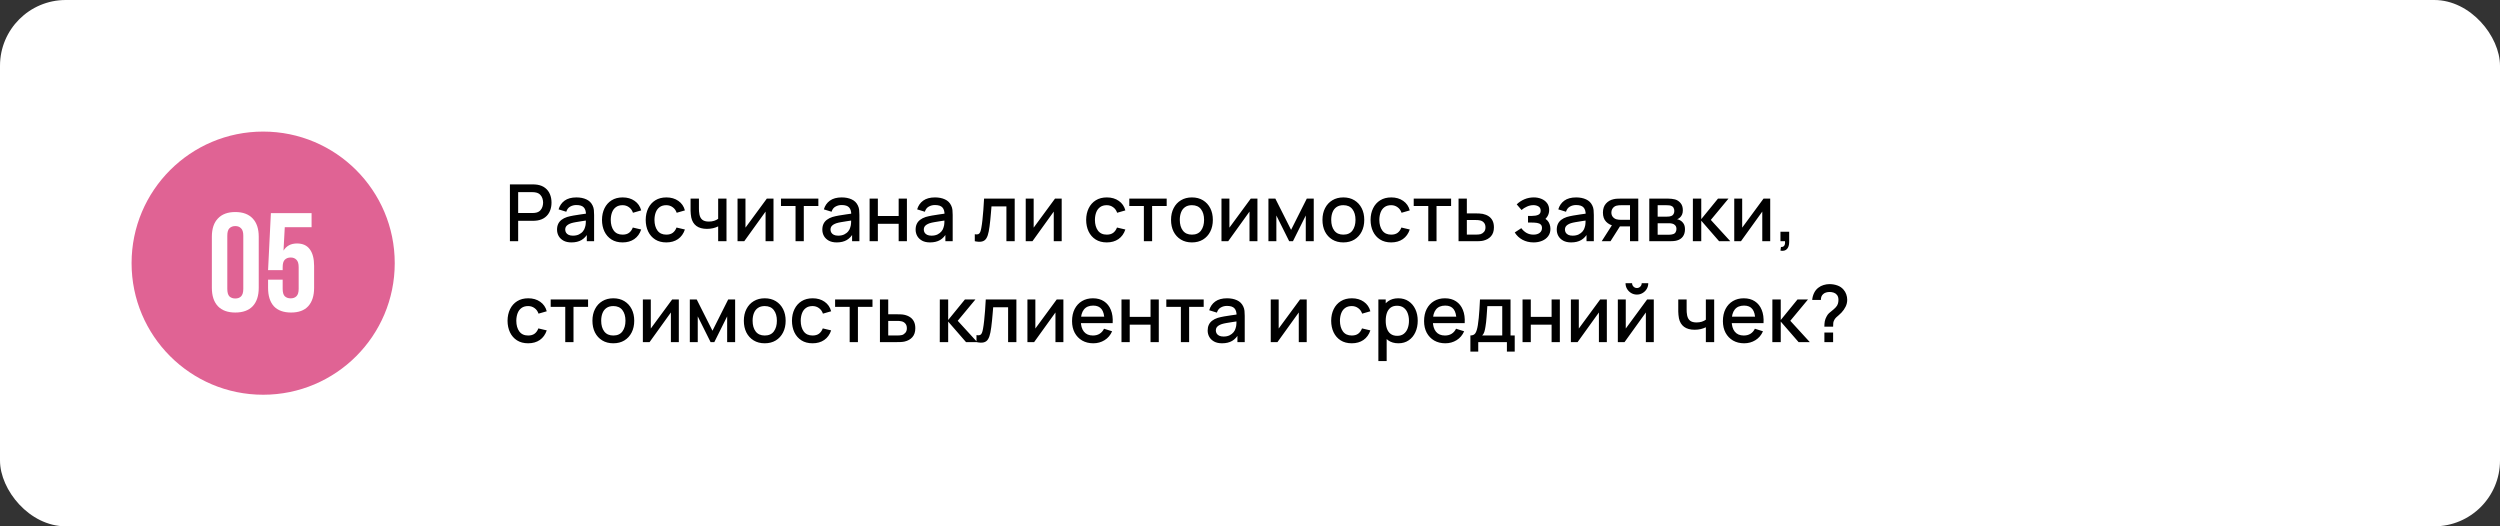 <?xml version="1.0" encoding="UTF-8"?> <svg xmlns="http://www.w3.org/2000/svg" width="570" height="120" viewBox="0 0 570 120" fill="none"><rect x="0" y="0" width="570" height="120" fill="#333333" stroke="none"/> <rect width="570" height="120" rx="15" fill="white"></rect> <circle cx="60" cy="60" r="30" fill="#E06394"></circle> <path d="M51.825 65.848C51.825 66.659 51.984 67.235 52.304 67.576C52.646 67.896 53.094 68.056 53.648 68.056C54.203 68.056 54.641 67.896 54.961 67.576C55.302 67.235 55.472 66.659 55.472 65.848V53.752C55.472 52.941 55.302 52.376 54.961 52.056C54.641 51.715 54.203 51.544 53.648 51.544C53.094 51.544 52.646 51.715 52.304 52.056C51.984 52.376 51.825 52.941 51.825 53.752V65.848ZM48.304 53.976C48.304 52.163 48.763 50.776 49.681 49.816C50.598 48.835 51.92 48.344 53.648 48.344C55.377 48.344 56.699 48.835 57.617 49.816C58.534 50.776 58.992 52.163 58.992 53.976V65.624C58.992 67.437 58.534 68.835 57.617 69.816C56.699 70.776 55.377 71.256 53.648 71.256C51.92 71.256 50.598 70.776 49.681 69.816C48.763 68.835 48.304 67.437 48.304 65.624V53.976ZM64.448 63.768V65.848C64.448 66.659 64.608 67.224 64.928 67.544C65.269 67.864 65.717 68.024 66.272 68.024C66.827 68.024 67.264 67.864 67.584 67.544C67.925 67.224 68.096 66.659 68.096 65.848V60.92C68.096 60.109 67.925 59.544 67.584 59.224C67.264 58.883 66.827 58.712 66.272 58.712C65.717 58.712 65.269 58.883 64.928 59.224C64.608 59.544 64.448 60.109 64.448 60.92V61.592H61.12L61.76 48.6H71.04V51.8H64.928L64.64 57.144C65.301 56.056 66.325 55.512 67.712 55.512C69.013 55.512 69.984 55.949 70.624 56.824C71.285 57.699 71.616 58.968 71.616 60.632V65.624C71.616 67.437 71.168 68.835 70.272 69.816C69.397 70.776 68.096 71.256 66.368 71.256C64.64 71.256 63.328 70.776 62.432 69.816C61.557 68.835 61.12 67.437 61.12 65.624V63.768H64.448Z" fill="white"></path> <path d="M116.26 55V42.04H121.498C121.624 42.04 121.78 42.046 121.966 42.058C122.152 42.064 122.329 42.082 122.497 42.112C123.217 42.226 123.817 42.472 124.297 42.85C124.783 43.228 125.146 43.705 125.386 44.281C125.626 44.857 125.746 45.493 125.746 46.189C125.746 46.891 125.626 47.53 125.386 48.106C125.146 48.682 124.783 49.159 124.297 49.537C123.817 49.915 123.217 50.161 122.497 50.275C122.329 50.299 122.149 50.317 121.957 50.329C121.771 50.341 121.618 50.347 121.498 50.347H118.141V55H116.26ZM118.141 48.565H121.426C121.546 48.565 121.678 48.559 121.822 48.547C121.972 48.535 122.113 48.514 122.245 48.484C122.629 48.394 122.938 48.229 123.172 47.989C123.406 47.743 123.574 47.461 123.676 47.143C123.778 46.825 123.829 46.507 123.829 46.189C123.829 45.871 123.778 45.556 123.676 45.244C123.574 44.926 123.406 44.647 123.172 44.407C122.938 44.161 122.629 43.993 122.245 43.903C122.113 43.867 121.972 43.843 121.822 43.831C121.678 43.819 121.546 43.813 121.426 43.813H118.141V48.565ZM130.29 55.27C129.57 55.27 128.967 55.138 128.481 54.874C127.995 54.604 127.626 54.25 127.374 53.812C127.128 53.368 127.005 52.882 127.005 52.354C127.005 51.862 127.092 51.43 127.266 51.058C127.44 50.686 127.698 50.371 128.04 50.113C128.382 49.849 128.802 49.636 129.3 49.474C129.732 49.348 130.221 49.237 130.767 49.141C131.313 49.045 131.886 48.955 132.486 48.871C133.092 48.787 133.692 48.703 134.286 48.619L133.602 48.997C133.614 48.235 133.452 47.671 133.116 47.305C132.786 46.933 132.216 46.747 131.406 46.747C130.896 46.747 130.428 46.867 130.002 47.107C129.576 47.341 129.279 47.731 129.111 48.277L127.356 47.737C127.596 46.903 128.052 46.24 128.724 45.748C129.402 45.256 130.302 45.01 131.424 45.01C132.294 45.01 133.05 45.16 133.692 45.46C134.34 45.754 134.814 46.222 135.114 46.864C135.27 47.182 135.366 47.518 135.402 47.872C135.438 48.226 135.456 48.607 135.456 49.015V55H133.791V52.777L134.115 53.065C133.713 53.809 133.2 54.364 132.576 54.73C131.958 55.09 131.196 55.27 130.29 55.27ZM130.623 53.731C131.157 53.731 131.616 53.638 132 53.452C132.384 53.26 132.693 53.017 132.927 52.723C133.161 52.429 133.314 52.123 133.386 51.805C133.488 51.517 133.545 51.193 133.557 50.833C133.575 50.473 133.584 50.185 133.584 49.969L134.196 50.194C133.602 50.284 133.062 50.365 132.576 50.437C132.09 50.509 131.649 50.581 131.253 50.653C130.863 50.719 130.515 50.8 130.209 50.896C129.951 50.986 129.72 51.094 129.516 51.22C129.318 51.346 129.159 51.499 129.039 51.679C128.925 51.859 128.868 52.078 128.868 52.336C128.868 52.588 128.931 52.822 129.057 53.038C129.183 53.248 129.375 53.416 129.633 53.542C129.891 53.668 130.221 53.731 130.623 53.731ZM141.951 55.27C140.955 55.27 140.109 55.048 139.413 54.604C138.717 54.16 138.183 53.551 137.811 52.777C137.445 52.003 137.259 51.124 137.253 50.14C137.259 49.138 137.451 48.253 137.829 47.485C138.207 46.711 138.747 46.105 139.449 45.667C140.151 45.229 140.994 45.01 141.978 45.01C143.04 45.01 143.946 45.274 144.696 45.802C145.452 46.33 145.95 47.053 146.19 47.971L144.318 48.511C144.132 47.965 143.826 47.542 143.4 47.242C142.98 46.936 142.497 46.783 141.951 46.783C141.333 46.783 140.826 46.93 140.43 47.224C140.034 47.512 139.74 47.908 139.548 48.412C139.356 48.916 139.257 49.492 139.251 50.14C139.257 51.142 139.485 51.952 139.935 52.57C140.391 53.188 141.063 53.497 141.951 53.497C142.557 53.497 143.046 53.359 143.418 53.083C143.796 52.801 144.084 52.399 144.282 51.877L146.19 52.327C145.872 53.275 145.347 54.004 144.615 54.514C143.883 55.018 142.995 55.27 141.951 55.27ZM151.918 55.27C150.922 55.27 150.076 55.048 149.38 54.604C148.684 54.16 148.15 53.551 147.778 52.777C147.412 52.003 147.226 51.124 147.22 50.14C147.226 49.138 147.418 48.253 147.796 47.485C148.174 46.711 148.714 46.105 149.416 45.667C150.118 45.229 150.961 45.01 151.945 45.01C153.007 45.01 153.913 45.274 154.663 45.802C155.419 46.33 155.917 47.053 156.157 47.971L154.285 48.511C154.099 47.965 153.793 47.542 153.367 47.242C152.947 46.936 152.464 46.783 151.918 46.783C151.3 46.783 150.793 46.93 150.397 47.224C150.001 47.512 149.707 47.908 149.515 48.412C149.323 48.916 149.224 49.492 149.218 50.14C149.224 51.142 149.452 51.952 149.902 52.57C150.358 53.188 151.03 53.497 151.918 53.497C152.524 53.497 153.013 53.359 153.385 53.083C153.763 52.801 154.051 52.399 154.249 51.877L156.157 52.327C155.839 53.275 155.314 54.004 154.582 54.514C153.85 55.018 152.962 55.27 151.918 55.27ZM163.741 55V51.616C163.411 51.784 163.024 51.922 162.58 52.03C162.136 52.132 161.668 52.183 161.176 52.183C160.18 52.183 159.379 51.961 158.773 51.517C158.173 51.067 157.783 50.419 157.603 49.573C157.555 49.321 157.519 49.063 157.495 48.799C157.471 48.529 157.456 48.283 157.45 48.061C157.45 47.839 157.45 47.674 157.45 47.566V45.28H159.358V47.566C159.358 47.722 159.364 47.929 159.376 48.187C159.388 48.439 159.421 48.685 159.475 48.925C159.589 49.465 159.817 49.867 160.159 50.131C160.501 50.389 160.984 50.518 161.608 50.518C162.058 50.518 162.463 50.461 162.823 50.347C163.189 50.227 163.495 50.074 163.741 49.888V45.28H165.64V55H163.741ZM176.358 45.28V55H174.549V48.241L169.689 55H168.159V45.28H169.968V51.904L174.837 45.28H176.358ZM181.384 55V46.972H178.063V45.28H186.586V46.972H183.265V55H181.384ZM190.776 55.27C190.056 55.27 189.453 55.138 188.967 54.874C188.481 54.604 188.112 54.25 187.86 53.812C187.614 53.368 187.491 52.882 187.491 52.354C187.491 51.862 187.578 51.43 187.752 51.058C187.926 50.686 188.184 50.371 188.526 50.113C188.868 49.849 189.288 49.636 189.786 49.474C190.218 49.348 190.707 49.237 191.253 49.141C191.799 49.045 192.372 48.955 192.972 48.871C193.578 48.787 194.178 48.703 194.772 48.619L194.088 48.997C194.1 48.235 193.938 47.671 193.602 47.305C193.272 46.933 192.702 46.747 191.892 46.747C191.382 46.747 190.914 46.867 190.488 47.107C190.062 47.341 189.765 47.731 189.597 48.277L187.842 47.737C188.082 46.903 188.538 46.24 189.21 45.748C189.888 45.256 190.788 45.01 191.91 45.01C192.78 45.01 193.536 45.16 194.178 45.46C194.826 45.754 195.3 46.222 195.6 46.864C195.756 47.182 195.852 47.518 195.888 47.872C195.924 48.226 195.942 48.607 195.942 49.015V55H194.277V52.777L194.601 53.065C194.199 53.809 193.686 54.364 193.062 54.73C192.444 55.09 191.682 55.27 190.776 55.27ZM191.109 53.731C191.643 53.731 192.102 53.638 192.486 53.452C192.87 53.26 193.179 53.017 193.413 52.723C193.647 52.429 193.8 52.123 193.872 51.805C193.974 51.517 194.031 51.193 194.043 50.833C194.061 50.473 194.07 50.185 194.07 49.969L194.682 50.194C194.088 50.284 193.548 50.365 193.062 50.437C192.576 50.509 192.135 50.581 191.739 50.653C191.349 50.719 191.001 50.8 190.695 50.896C190.437 50.986 190.206 51.094 190.002 51.22C189.804 51.346 189.645 51.499 189.525 51.679C189.411 51.859 189.354 52.078 189.354 52.336C189.354 52.588 189.417 52.822 189.543 53.038C189.669 53.248 189.861 53.416 190.119 53.542C190.377 53.668 190.707 53.731 191.109 53.731ZM198.271 55V45.28H200.152V49.249H204.895V45.28H206.776V55H204.895V51.022H200.152V55H198.271ZM212.046 55.27C211.326 55.27 210.723 55.138 210.237 54.874C209.751 54.604 209.382 54.25 209.13 53.812C208.884 53.368 208.761 52.882 208.761 52.354C208.761 51.862 208.848 51.43 209.022 51.058C209.196 50.686 209.454 50.371 209.796 50.113C210.138 49.849 210.558 49.636 211.056 49.474C211.488 49.348 211.977 49.237 212.523 49.141C213.069 49.045 213.642 48.955 214.242 48.871C214.848 48.787 215.448 48.703 216.042 48.619L215.358 48.997C215.37 48.235 215.208 47.671 214.872 47.305C214.542 46.933 213.972 46.747 213.162 46.747C212.652 46.747 212.184 46.867 211.758 47.107C211.332 47.341 211.035 47.731 210.867 48.277L209.112 47.737C209.352 46.903 209.808 46.24 210.48 45.748C211.158 45.256 212.058 45.01 213.18 45.01C214.05 45.01 214.806 45.16 215.448 45.46C216.096 45.754 216.57 46.222 216.87 46.864C217.026 47.182 217.122 47.518 217.158 47.872C217.194 48.226 217.212 48.607 217.212 49.015V55H215.547V52.777L215.871 53.065C215.469 53.809 214.956 54.364 214.332 54.73C213.714 55.09 212.952 55.27 212.046 55.27ZM212.379 53.731C212.913 53.731 213.372 53.638 213.756 53.452C214.14 53.26 214.449 53.017 214.683 52.723C214.917 52.429 215.07 52.123 215.142 51.805C215.244 51.517 215.301 51.193 215.313 50.833C215.331 50.473 215.34 50.185 215.34 49.969L215.952 50.194C215.358 50.284 214.818 50.365 214.332 50.437C213.846 50.509 213.405 50.581 213.009 50.653C212.619 50.719 212.271 50.8 211.965 50.896C211.707 50.986 211.476 51.094 211.272 51.22C211.074 51.346 210.915 51.499 210.795 51.679C210.681 51.859 210.624 52.078 210.624 52.336C210.624 52.588 210.687 52.822 210.813 53.038C210.939 53.248 211.131 53.416 211.389 53.542C211.647 53.668 211.977 53.731 212.379 53.731ZM222.253 55V53.407C222.613 53.473 222.886 53.464 223.072 53.38C223.264 53.29 223.405 53.128 223.495 52.894C223.591 52.66 223.672 52.357 223.738 51.985C223.84 51.439 223.927 50.818 223.999 50.122C224.077 49.42 224.146 48.661 224.206 47.845C224.266 47.029 224.32 46.174 224.368 45.28H231.352V55H229.462V47.053H226.06C226.024 47.527 225.982 48.031 225.934 48.565C225.892 49.093 225.844 49.618 225.79 50.14C225.736 50.662 225.679 51.151 225.619 51.607C225.559 52.063 225.496 52.453 225.43 52.777C225.31 53.425 225.133 53.941 224.899 54.325C224.671 54.703 224.347 54.946 223.927 55.054C223.507 55.168 222.949 55.15 222.253 55ZM242.065 45.28V55H240.256V48.241L235.396 55H233.866V45.28H235.675V51.904L240.544 45.28H242.065ZM252.342 55.27C251.346 55.27 250.5 55.048 249.804 54.604C249.108 54.16 248.574 53.551 248.202 52.777C247.836 52.003 247.65 51.124 247.644 50.14C247.65 49.138 247.842 48.253 248.22 47.485C248.598 46.711 249.138 46.105 249.84 45.667C250.542 45.229 251.385 45.01 252.369 45.01C253.431 45.01 254.337 45.274 255.087 45.802C255.843 46.33 256.341 47.053 256.581 47.971L254.709 48.511C254.523 47.965 254.217 47.542 253.791 47.242C253.371 46.936 252.888 46.783 252.342 46.783C251.724 46.783 251.217 46.93 250.821 47.224C250.425 47.512 250.131 47.908 249.939 48.412C249.747 48.916 249.648 49.492 249.642 50.14C249.648 51.142 249.876 51.952 250.326 52.57C250.782 53.188 251.454 53.497 252.342 53.497C252.948 53.497 253.437 53.359 253.809 53.083C254.187 52.801 254.475 52.399 254.673 51.877L256.581 52.327C256.263 53.275 255.738 54.004 255.006 54.514C254.274 55.018 253.386 55.27 252.342 55.27ZM260.802 55V46.972H257.481V45.28H266.004V46.972H262.683V55H260.802ZM271.758 55.27C270.786 55.27 269.943 55.051 269.229 54.613C268.515 54.175 267.963 53.572 267.573 52.804C267.189 52.03 266.997 51.139 266.997 50.131C266.997 49.117 267.195 48.226 267.591 47.458C267.987 46.684 268.542 46.084 269.256 45.658C269.97 45.226 270.804 45.01 271.758 45.01C272.73 45.01 273.573 45.229 274.287 45.667C275.001 46.105 275.553 46.708 275.943 47.476C276.333 48.244 276.528 49.129 276.528 50.131C276.528 51.145 276.33 52.039 275.934 52.813C275.544 53.581 274.992 54.184 274.278 54.622C273.564 55.054 272.724 55.27 271.758 55.27ZM271.758 53.497C272.688 53.497 273.381 53.185 273.837 52.561C274.299 51.931 274.53 51.121 274.53 50.131C274.53 49.117 274.296 48.307 273.828 47.701C273.366 47.089 272.676 46.783 271.758 46.783C271.128 46.783 270.609 46.927 270.201 47.215C269.793 47.497 269.49 47.89 269.292 48.394C269.094 48.892 268.995 49.471 268.995 50.131C268.995 51.151 269.229 51.967 269.697 52.579C270.165 53.191 270.852 53.497 271.758 53.497ZM286.696 45.28V55H284.887V48.241L280.027 55H278.497V45.28H280.306V51.904L285.175 45.28H286.696ZM289.202 55V45.28H290.777L294.368 52.408L297.95 45.28H299.534V55H297.716V49.132L294.791 55H293.936L291.011 49.132V55H289.202ZM306.282 55.27C305.31 55.27 304.467 55.051 303.753 54.613C303.039 54.175 302.487 53.572 302.097 52.804C301.713 52.03 301.521 51.139 301.521 50.131C301.521 49.117 301.719 48.226 302.115 47.458C302.511 46.684 303.066 46.084 303.78 45.658C304.494 45.226 305.328 45.01 306.282 45.01C307.254 45.01 308.097 45.229 308.811 45.667C309.525 46.105 310.077 46.708 310.467 47.476C310.857 48.244 311.052 49.129 311.052 50.131C311.052 51.145 310.854 52.039 310.458 52.813C310.068 53.581 309.516 54.184 308.802 54.622C308.088 55.054 307.248 55.27 306.282 55.27ZM306.282 53.497C307.212 53.497 307.905 53.185 308.361 52.561C308.823 51.931 309.054 51.121 309.054 50.131C309.054 49.117 308.82 48.307 308.352 47.701C307.89 47.089 307.2 46.783 306.282 46.783C305.652 46.783 305.133 46.927 304.725 47.215C304.317 47.497 304.014 47.89 303.816 48.394C303.618 48.892 303.519 49.471 303.519 50.131C303.519 51.151 303.753 51.967 304.221 52.579C304.689 53.191 305.376 53.497 306.282 53.497ZM317.188 55.27C316.192 55.27 315.346 55.048 314.65 54.604C313.954 54.16 313.42 53.551 313.048 52.777C312.682 52.003 312.496 51.124 312.49 50.14C312.496 49.138 312.688 48.253 313.066 47.485C313.444 46.711 313.984 46.105 314.686 45.667C315.388 45.229 316.231 45.01 317.215 45.01C318.277 45.01 319.183 45.274 319.933 45.802C320.689 46.33 321.187 47.053 321.427 47.971L319.555 48.511C319.369 47.965 319.063 47.542 318.637 47.242C318.217 46.936 317.734 46.783 317.188 46.783C316.57 46.783 316.063 46.93 315.667 47.224C315.271 47.512 314.977 47.908 314.785 48.412C314.593 48.916 314.494 49.492 314.488 50.14C314.494 51.142 314.722 51.952 315.172 52.57C315.628 53.188 316.3 53.497 317.188 53.497C317.794 53.497 318.283 53.359 318.655 53.083C319.033 52.801 319.321 52.399 319.519 51.877L321.427 52.327C321.109 53.275 320.584 54.004 319.852 54.514C319.12 55.018 318.232 55.27 317.188 55.27ZM325.648 55V46.972H322.327V45.28H330.85V46.972H327.529V55H325.648ZM332.55 55V45.28H334.44V48.655H336.357C336.633 48.655 336.927 48.661 337.239 48.673C337.557 48.685 337.83 48.715 338.058 48.763C338.58 48.871 339.03 49.051 339.408 49.303C339.792 49.555 340.089 49.891 340.299 50.311C340.509 50.725 340.614 51.235 340.614 51.841C340.614 52.687 340.392 53.362 339.948 53.866C339.51 54.364 338.916 54.7 338.166 54.874C337.926 54.928 337.641 54.964 337.311 54.982C336.987 54.994 336.69 55 336.42 55H332.55ZM334.44 53.488H336.528C336.678 53.488 336.849 53.482 337.041 53.47C337.233 53.458 337.41 53.431 337.572 53.389C337.86 53.305 338.118 53.134 338.346 52.876C338.574 52.618 338.688 52.273 338.688 51.841C338.688 51.397 338.574 51.043 338.346 50.779C338.124 50.515 337.842 50.344 337.5 50.266C337.338 50.224 337.173 50.197 337.005 50.185C336.837 50.173 336.678 50.167 336.528 50.167H334.44V53.488ZM349.664 55.27C348.722 55.27 347.876 55.069 347.126 54.667C346.382 54.265 345.794 53.71 345.362 53.002L346.856 52.021C347.204 52.489 347.606 52.852 348.062 53.11C348.524 53.368 349.043 53.497 349.619 53.497C350.219 53.497 350.693 53.362 351.041 53.092C351.395 52.816 351.572 52.447 351.572 51.985C351.572 51.619 351.47 51.349 351.266 51.175C351.068 50.995 350.792 50.878 350.438 50.824C350.09 50.77 349.694 50.743 349.25 50.743H348.386V49.231H349.25C349.838 49.231 350.321 49.15 350.699 48.988C351.083 48.82 351.275 48.505 351.275 48.043C351.275 47.593 351.11 47.269 350.78 47.071C350.456 46.873 350.069 46.774 349.619 46.774C349.115 46.774 348.626 46.882 348.152 47.098C347.678 47.308 347.264 47.569 346.91 47.881L345.812 46.594C346.328 46.096 346.916 45.709 347.576 45.433C348.242 45.151 348.956 45.01 349.718 45.01C350.342 45.01 350.918 45.121 351.446 45.343C351.98 45.559 352.406 45.88 352.724 46.306C353.048 46.732 353.21 47.257 353.21 47.881C353.21 48.367 353.102 48.811 352.886 49.213C352.67 49.615 352.34 49.981 351.896 50.311L351.842 49.672C352.208 49.786 352.514 49.969 352.76 50.221C353.006 50.473 353.189 50.77 353.309 51.112C353.435 51.448 353.498 51.805 353.498 52.183C353.498 52.837 353.324 53.395 352.976 53.857C352.634 54.319 352.172 54.67 351.59 54.91C351.008 55.15 350.366 55.27 349.664 55.27ZM358.226 55.27C357.506 55.27 356.903 55.138 356.417 54.874C355.931 54.604 355.562 54.25 355.31 53.812C355.064 53.368 354.941 52.882 354.941 52.354C354.941 51.862 355.028 51.43 355.202 51.058C355.376 50.686 355.634 50.371 355.976 50.113C356.318 49.849 356.738 49.636 357.236 49.474C357.668 49.348 358.157 49.237 358.703 49.141C359.249 49.045 359.822 48.955 360.422 48.871C361.028 48.787 361.628 48.703 362.222 48.619L361.538 48.997C361.55 48.235 361.388 47.671 361.052 47.305C360.722 46.933 360.152 46.747 359.342 46.747C358.832 46.747 358.364 46.867 357.938 47.107C357.512 47.341 357.215 47.731 357.047 48.277L355.292 47.737C355.532 46.903 355.988 46.24 356.66 45.748C357.338 45.256 358.238 45.01 359.36 45.01C360.23 45.01 360.986 45.16 361.628 45.46C362.276 45.754 362.75 46.222 363.05 46.864C363.206 47.182 363.302 47.518 363.338 47.872C363.374 48.226 363.392 48.607 363.392 49.015V55H361.727V52.777L362.051 53.065C361.649 53.809 361.136 54.364 360.512 54.73C359.894 55.09 359.132 55.27 358.226 55.27ZM358.559 53.731C359.093 53.731 359.552 53.638 359.936 53.452C360.32 53.26 360.629 53.017 360.863 52.723C361.097 52.429 361.25 52.123 361.322 51.805C361.424 51.517 361.481 51.193 361.493 50.833C361.511 50.473 361.52 50.185 361.52 49.969L362.132 50.194C361.538 50.284 360.998 50.365 360.512 50.437C360.026 50.509 359.585 50.581 359.189 50.653C358.799 50.719 358.451 50.8 358.145 50.896C357.887 50.986 357.656 51.094 357.452 51.22C357.254 51.346 357.095 51.499 356.975 51.679C356.861 51.859 356.804 52.078 356.804 52.336C356.804 52.588 356.867 52.822 356.993 53.038C357.119 53.248 357.311 53.416 357.569 53.542C357.827 53.668 358.157 53.731 358.559 53.731ZM371.642 55V51.625H369.716C369.488 51.625 369.215 51.616 368.897 51.598C368.585 51.58 368.291 51.547 368.015 51.499C367.289 51.367 366.683 51.052 366.197 50.554C365.711 50.05 365.468 49.357 365.468 48.475C365.468 47.623 365.696 46.939 366.152 46.423C366.614 45.901 367.199 45.565 367.907 45.415C368.213 45.343 368.525 45.304 368.843 45.298C369.167 45.286 369.44 45.28 369.662 45.28H373.523L373.532 55H371.642ZM365.189 55L367.646 51.157H369.635L367.196 55H365.189ZM369.554 50.113H371.642V46.792H369.554C369.422 46.792 369.26 46.798 369.068 46.81C368.876 46.822 368.69 46.855 368.51 46.909C368.324 46.963 368.144 47.059 367.97 47.197C367.802 47.335 367.664 47.512 367.556 47.728C367.448 47.938 367.394 48.181 367.394 48.457C367.394 48.871 367.511 49.213 367.745 49.483C367.979 49.747 368.258 49.921 368.582 50.005C368.756 50.053 368.93 50.083 369.104 50.095C369.278 50.107 369.428 50.113 369.554 50.113ZM376.038 55V45.28H380.313C380.595 45.28 380.877 45.298 381.159 45.334C381.441 45.364 381.69 45.409 381.906 45.469C382.398 45.607 382.818 45.883 383.166 46.297C383.514 46.705 383.688 47.251 383.688 47.935C383.688 48.325 383.628 48.655 383.508 48.925C383.388 49.189 383.223 49.417 383.013 49.609C382.917 49.693 382.815 49.768 382.707 49.834C382.599 49.9 382.491 49.951 382.383 49.987C382.605 50.023 382.824 50.101 383.04 50.221C383.37 50.395 383.64 50.647 383.85 50.977C384.066 51.301 384.174 51.736 384.174 52.282C384.174 52.936 384.015 53.485 383.697 53.929C383.379 54.367 382.929 54.667 382.347 54.829C382.119 54.895 381.861 54.94 381.573 54.964C381.291 54.988 381.009 55 380.727 55H376.038ZM377.946 53.515H380.61C380.736 53.515 380.88 53.503 381.042 53.479C381.204 53.455 381.348 53.422 381.474 53.38C381.744 53.296 381.936 53.143 382.05 52.921C382.17 52.699 382.23 52.462 382.23 52.21C382.23 51.868 382.14 51.595 381.96 51.391C381.78 51.181 381.552 51.046 381.276 50.986C381.156 50.944 381.024 50.92 380.88 50.914C380.736 50.908 380.613 50.905 380.511 50.905H377.946V53.515ZM377.946 49.393H380.052C380.226 49.393 380.403 49.384 380.583 49.366C380.763 49.342 380.919 49.303 381.051 49.249C381.285 49.159 381.459 49.009 381.573 48.799C381.687 48.583 381.744 48.349 381.744 48.097C381.744 47.821 381.681 47.575 381.555 47.359C381.429 47.143 381.24 46.993 380.988 46.909C380.814 46.849 380.613 46.816 380.385 46.81C380.163 46.798 380.022 46.792 379.962 46.792H377.946V49.393ZM385.97 55L385.979 45.28H387.887V49.96L391.703 45.28H394.097L390.065 50.14L394.511 55H391.955L387.887 50.32V55H385.97ZM403.608 45.28V55H401.799V48.241L396.939 55H395.409V45.28H397.218V51.904L402.087 45.28H403.608ZM405.943 57.151L406.06 56.314C406.318 56.332 406.519 56.284 406.663 56.17C406.807 56.056 406.903 55.897 406.951 55.693C406.999 55.489 407.008 55.258 406.978 55H405.943V52.831H407.932V55.18C407.932 55.888 407.761 56.422 407.419 56.782C407.083 57.142 406.591 57.265 405.943 57.151ZM120.418 78.27C119.422 78.27 118.576 78.048 117.88 77.604C117.184 77.16 116.65 76.551 116.278 75.777C115.912 75.003 115.726 74.124 115.72 73.14C115.726 72.138 115.918 71.253 116.296 70.485C116.674 69.711 117.214 69.105 117.916 68.667C118.618 68.229 119.461 68.01 120.445 68.01C121.507 68.01 122.413 68.274 123.163 68.802C123.919 69.33 124.417 70.053 124.657 70.971L122.785 71.511C122.599 70.965 122.293 70.542 121.867 70.242C121.447 69.936 120.964 69.783 120.418 69.783C119.8 69.783 119.293 69.93 118.897 70.224C118.501 70.512 118.207 70.908 118.015 71.412C117.823 71.916 117.724 72.492 117.718 73.14C117.724 74.142 117.952 74.952 118.402 75.57C118.858 76.188 119.53 76.497 120.418 76.497C121.024 76.497 121.513 76.359 121.885 76.083C122.263 75.801 122.551 75.399 122.749 74.877L124.657 75.327C124.339 76.275 123.814 77.004 123.082 77.514C122.35 78.018 121.462 78.27 120.418 78.27ZM128.878 78V69.972H125.557V68.28H134.08V69.972H130.759V78H128.878ZM139.835 78.27C138.863 78.27 138.02 78.051 137.306 77.613C136.592 77.175 136.04 76.572 135.65 75.804C135.266 75.03 135.074 74.139 135.074 73.131C135.074 72.117 135.272 71.226 135.668 70.458C136.064 69.684 136.619 69.084 137.333 68.658C138.047 68.226 138.881 68.01 139.835 68.01C140.807 68.01 141.65 68.229 142.364 68.667C143.078 69.105 143.63 69.708 144.02 70.476C144.41 71.244 144.605 72.129 144.605 73.131C144.605 74.145 144.407 75.039 144.011 75.813C143.621 76.581 143.069 77.184 142.355 77.622C141.641 78.054 140.801 78.27 139.835 78.27ZM139.835 76.497C140.765 76.497 141.458 76.185 141.914 75.561C142.376 74.931 142.607 74.121 142.607 73.131C142.607 72.117 142.373 71.307 141.905 70.701C141.443 70.089 140.753 69.783 139.835 69.783C139.205 69.783 138.686 69.927 138.278 70.215C137.87 70.497 137.567 70.89 137.369 71.394C137.171 71.892 137.072 72.471 137.072 73.131C137.072 74.151 137.306 74.967 137.774 75.579C138.242 76.191 138.929 76.497 139.835 76.497ZM154.772 68.28V78H152.963V71.241L148.103 78H146.573V68.28H148.382V74.904L153.251 68.28H154.772ZM157.278 78V68.28H158.853L162.444 75.408L166.026 68.28H167.61V78H165.792V72.132L162.867 78H162.012L159.087 72.132V78H157.278ZM174.358 78.27C173.386 78.27 172.543 78.051 171.829 77.613C171.115 77.175 170.563 76.572 170.173 75.804C169.789 75.03 169.597 74.139 169.597 73.131C169.597 72.117 169.795 71.226 170.191 70.458C170.587 69.684 171.142 69.084 171.856 68.658C172.57 68.226 173.404 68.01 174.358 68.01C175.33 68.01 176.173 68.229 176.887 68.667C177.601 69.105 178.153 69.708 178.543 70.476C178.933 71.244 179.128 72.129 179.128 73.131C179.128 74.145 178.93 75.039 178.534 75.813C178.144 76.581 177.592 77.184 176.878 77.622C176.164 78.054 175.324 78.27 174.358 78.27ZM174.358 76.497C175.288 76.497 175.981 76.185 176.437 75.561C176.899 74.931 177.13 74.121 177.13 73.131C177.13 72.117 176.896 71.307 176.428 70.701C175.966 70.089 175.276 69.783 174.358 69.783C173.728 69.783 173.209 69.927 172.801 70.215C172.393 70.497 172.09 70.89 171.892 71.394C171.694 71.892 171.595 72.471 171.595 73.131C171.595 74.151 171.829 74.967 172.297 75.579C172.765 76.191 173.452 76.497 174.358 76.497ZM185.264 78.27C184.268 78.27 183.422 78.048 182.726 77.604C182.03 77.16 181.496 76.551 181.124 75.777C180.758 75.003 180.572 74.124 180.566 73.14C180.572 72.138 180.764 71.253 181.142 70.485C181.52 69.711 182.06 69.105 182.762 68.667C183.464 68.229 184.307 68.01 185.291 68.01C186.353 68.01 187.259 68.274 188.009 68.802C188.765 69.33 189.263 70.053 189.503 70.971L187.631 71.511C187.445 70.965 187.139 70.542 186.713 70.242C186.293 69.936 185.81 69.783 185.264 69.783C184.646 69.783 184.139 69.93 183.743 70.224C183.347 70.512 183.053 70.908 182.861 71.412C182.669 71.916 182.57 72.492 182.564 73.14C182.57 74.142 182.798 74.952 183.248 75.57C183.704 76.188 184.376 76.497 185.264 76.497C185.87 76.497 186.359 76.359 186.731 76.083C187.109 75.801 187.397 75.399 187.595 74.877L189.503 75.327C189.185 76.275 188.66 77.004 187.928 77.514C187.196 78.018 186.308 78.27 185.264 78.27ZM193.724 78V69.972H190.403V68.28H198.926V69.972H195.605V78H193.724ZM200.626 78V68.28H202.516V71.655H204.433C204.709 71.655 205.003 71.661 205.315 71.673C205.633 71.685 205.906 71.715 206.134 71.763C206.656 71.871 207.106 72.051 207.484 72.303C207.868 72.555 208.165 72.891 208.375 73.311C208.585 73.725 208.69 74.235 208.69 74.841C208.69 75.687 208.468 76.362 208.024 76.866C207.586 77.364 206.992 77.7 206.242 77.874C206.002 77.928 205.717 77.964 205.387 77.982C205.063 77.994 204.766 78 204.496 78H200.626ZM202.516 76.488H204.604C204.754 76.488 204.925 76.482 205.117 76.47C205.309 76.458 205.486 76.431 205.648 76.389C205.936 76.305 206.194 76.134 206.422 75.876C206.65 75.618 206.764 75.273 206.764 74.841C206.764 74.397 206.65 74.043 206.422 73.779C206.2 73.515 205.918 73.344 205.576 73.266C205.414 73.224 205.249 73.197 205.081 73.185C204.913 73.173 204.754 73.167 204.604 73.167H202.516V76.488ZM214.267 78L214.276 68.28H216.184V72.96L220 68.28H222.394L218.362 73.14L222.808 78H220.252L216.184 73.32V78H214.267ZM222.639 78V76.407C222.999 76.473 223.272 76.464 223.458 76.38C223.65 76.29 223.791 76.128 223.881 75.894C223.977 75.66 224.058 75.357 224.124 74.985C224.226 74.439 224.313 73.818 224.385 73.122C224.463 72.42 224.532 71.661 224.592 70.845C224.652 70.029 224.706 69.174 224.754 68.28H231.738V78H229.848V70.053H226.446C226.41 70.527 226.368 71.031 226.32 71.565C226.278 72.093 226.23 72.618 226.176 73.14C226.122 73.662 226.065 74.151 226.005 74.607C225.945 75.063 225.882 75.453 225.816 75.777C225.696 76.425 225.519 76.941 225.285 77.325C225.057 77.703 224.733 77.946 224.313 78.054C223.893 78.168 223.335 78.15 222.639 78ZM242.452 68.28V78H240.643V71.241L235.783 78H234.253V68.28H236.062V74.904L240.931 68.28H242.452ZM249.278 78.27C248.312 78.27 247.463 78.06 246.731 77.64C246.005 77.214 245.438 76.623 245.03 75.867C244.628 75.105 244.427 74.223 244.427 73.221C244.427 72.159 244.625 71.238 245.021 70.458C245.423 69.678 245.981 69.075 246.695 68.649C247.409 68.223 248.24 68.01 249.188 68.01C250.178 68.01 251.021 68.241 251.717 68.703C252.413 69.159 252.932 69.81 253.274 70.656C253.622 71.502 253.76 72.507 253.688 73.671H251.807V72.987C251.795 71.859 251.579 71.025 251.159 70.485C250.745 69.945 250.112 69.675 249.26 69.675C248.318 69.675 247.61 69.972 247.136 70.566C246.662 71.16 246.425 72.018 246.425 73.14C246.425 74.208 246.662 75.036 247.136 75.624C247.61 76.206 248.294 76.497 249.188 76.497C249.776 76.497 250.283 76.365 250.709 76.101C251.141 75.831 251.477 75.447 251.717 74.949L253.562 75.534C253.184 76.404 252.611 77.079 251.843 77.559C251.075 78.033 250.22 78.27 249.278 78.27ZM245.813 73.671V72.204H252.752V73.671H245.813ZM255.698 78V68.28H257.579V72.249H262.322V68.28H264.203V78H262.322V74.022H257.579V78H255.698ZM269.24 78V69.972H265.919V68.28H274.442V69.972H271.121V78H269.24ZM278.632 78.27C277.912 78.27 277.309 78.138 276.823 77.874C276.337 77.604 275.968 77.25 275.716 76.812C275.47 76.368 275.347 75.882 275.347 75.354C275.347 74.862 275.434 74.43 275.608 74.058C275.782 73.686 276.04 73.371 276.382 73.113C276.724 72.849 277.144 72.636 277.642 72.474C278.074 72.348 278.563 72.237 279.109 72.141C279.655 72.045 280.228 71.955 280.828 71.871C281.434 71.787 282.034 71.703 282.628 71.619L281.944 71.997C281.956 71.235 281.794 70.671 281.458 70.305C281.128 69.933 280.558 69.747 279.748 69.747C279.238 69.747 278.77 69.867 278.344 70.107C277.918 70.341 277.621 70.731 277.453 71.277L275.698 70.737C275.938 69.903 276.394 69.24 277.066 68.748C277.744 68.256 278.644 68.01 279.766 68.01C280.636 68.01 281.392 68.16 282.034 68.46C282.682 68.754 283.156 69.222 283.456 69.864C283.612 70.182 283.708 70.518 283.744 70.872C283.78 71.226 283.798 71.607 283.798 72.015V78H282.133V75.777L282.457 76.065C282.055 76.809 281.542 77.364 280.918 77.73C280.3 78.09 279.538 78.27 278.632 78.27ZM278.965 76.731C279.499 76.731 279.958 76.638 280.342 76.452C280.726 76.26 281.035 76.017 281.269 75.723C281.503 75.429 281.656 75.123 281.728 74.805C281.83 74.517 281.887 74.193 281.899 73.833C281.917 73.473 281.926 73.185 281.926 72.969L282.538 73.194C281.944 73.284 281.404 73.365 280.918 73.437C280.432 73.509 279.991 73.581 279.595 73.653C279.205 73.719 278.857 73.8 278.551 73.896C278.293 73.986 278.062 74.094 277.858 74.22C277.66 74.346 277.501 74.499 277.381 74.679C277.267 74.859 277.21 75.078 277.21 75.336C277.21 75.588 277.273 75.822 277.399 76.038C277.525 76.248 277.717 76.416 277.975 76.542C278.233 76.668 278.563 76.731 278.965 76.731ZM297.929 68.28V78H296.12V71.241L291.26 78H289.73V68.28H291.539V74.904L296.408 68.28H297.929ZM308.205 78.27C307.209 78.27 306.363 78.048 305.667 77.604C304.971 77.16 304.437 76.551 304.065 75.777C303.699 75.003 303.513 74.124 303.507 73.14C303.513 72.138 303.705 71.253 304.083 70.485C304.461 69.711 305.001 69.105 305.703 68.667C306.405 68.229 307.248 68.01 308.232 68.01C309.294 68.01 310.2 68.274 310.95 68.802C311.706 69.33 312.204 70.053 312.444 70.971L310.572 71.511C310.386 70.965 310.08 70.542 309.654 70.242C309.234 69.936 308.751 69.783 308.205 69.783C307.587 69.783 307.08 69.93 306.684 70.224C306.288 70.512 305.994 70.908 305.802 71.412C305.61 71.916 305.511 72.492 305.505 73.14C305.511 74.142 305.739 74.952 306.189 75.57C306.645 76.188 307.317 76.497 308.205 76.497C308.811 76.497 309.3 76.359 309.672 76.083C310.05 75.801 310.338 75.399 310.536 74.877L312.444 75.327C312.126 76.275 311.601 77.004 310.869 77.514C310.137 78.018 309.249 78.27 308.205 78.27ZM318.841 78.27C317.911 78.27 317.131 78.045 316.501 77.595C315.871 77.139 315.394 76.524 315.07 75.75C314.746 74.976 314.584 74.103 314.584 73.131C314.584 72.159 314.743 71.286 315.061 70.512C315.385 69.738 315.859 69.129 316.483 68.685C317.113 68.235 317.887 68.01 318.805 68.01C319.717 68.01 320.503 68.235 321.163 68.685C321.829 69.129 322.342 69.738 322.702 70.512C323.062 71.28 323.242 72.153 323.242 73.131C323.242 74.103 323.062 74.979 322.702 75.759C322.348 76.533 321.841 77.145 321.181 77.595C320.527 78.045 319.747 78.27 318.841 78.27ZM314.269 82.32V68.28H315.943V75.273H316.159V82.32H314.269ZM318.58 76.569C319.18 76.569 319.675 76.416 320.065 76.11C320.461 75.804 320.755 75.393 320.947 74.877C321.145 74.355 321.244 73.773 321.244 73.131C321.244 72.495 321.145 71.919 320.947 71.403C320.755 70.887 320.458 70.476 320.056 70.17C319.654 69.864 319.141 69.711 318.517 69.711C317.929 69.711 317.443 69.855 317.059 70.143C316.681 70.431 316.399 70.833 316.213 71.349C316.033 71.865 315.943 72.459 315.943 73.131C315.943 73.803 316.033 74.397 316.213 74.913C316.393 75.429 316.678 75.834 317.068 76.128C317.458 76.422 317.962 76.569 318.58 76.569ZM329.54 78.27C328.574 78.27 327.725 78.06 326.993 77.64C326.267 77.214 325.7 76.623 325.292 75.867C324.89 75.105 324.689 74.223 324.689 73.221C324.689 72.159 324.887 71.238 325.283 70.458C325.685 69.678 326.243 69.075 326.957 68.649C327.671 68.223 328.502 68.01 329.45 68.01C330.44 68.01 331.283 68.241 331.979 68.703C332.675 69.159 333.194 69.81 333.536 70.656C333.884 71.502 334.022 72.507 333.95 73.671H332.069V72.987C332.057 71.859 331.841 71.025 331.421 70.485C331.007 69.945 330.374 69.675 329.522 69.675C328.58 69.675 327.872 69.972 327.398 70.566C326.924 71.16 326.687 72.018 326.687 73.14C326.687 74.208 326.924 75.036 327.398 75.624C327.872 76.206 328.556 76.497 329.45 76.497C330.038 76.497 330.545 76.365 330.971 76.101C331.403 75.831 331.739 75.447 331.979 74.949L333.824 75.534C333.446 76.404 332.873 77.079 332.105 77.559C331.337 78.033 330.482 78.27 329.54 78.27ZM326.075 73.671V72.204H333.014V73.671H326.075ZM335.249 80.16V76.488C335.783 76.488 336.164 76.311 336.392 75.957C336.626 75.597 336.812 74.988 336.95 74.13C337.034 73.608 337.103 73.053 337.157 72.465C337.217 71.877 337.268 71.241 337.31 70.557C337.352 69.867 337.394 69.108 337.436 68.28H344.402V76.488H345.356V80.16H343.574V78H337.04V80.16H335.249ZM337.94 76.488H342.512V69.792H339.11C339.086 70.188 339.059 70.596 339.029 71.016C339.005 71.436 338.975 71.853 338.939 72.267C338.909 72.681 338.873 73.077 338.831 73.455C338.789 73.833 338.741 74.175 338.687 74.481C338.615 74.955 338.528 75.351 338.426 75.669C338.33 75.987 338.168 76.26 337.94 76.488ZM347.14 78V68.28H349.021V72.249H353.764V68.28H355.645V78H353.764V74.022H349.021V78H347.14ZM366.36 68.28V78H364.551V71.241L359.691 78H358.161V68.28H359.97V74.904L364.839 68.28H366.36ZM373.213 67.164C372.739 67.164 372.304 67.047 371.908 66.813C371.518 66.579 371.206 66.267 370.972 65.877C370.738 65.487 370.621 65.052 370.621 64.572H372.115C372.115 64.872 372.223 65.13 372.439 65.346C372.655 65.562 372.913 65.67 373.213 65.67C373.519 65.67 373.777 65.562 373.987 65.346C374.203 65.13 374.311 64.872 374.311 64.572H375.805C375.805 65.052 375.688 65.487 375.454 65.877C375.22 66.267 374.905 66.579 374.509 66.813C374.119 67.047 373.687 67.164 373.213 67.164ZM377.065 68.28V78H375.256V71.241L370.396 78H368.866V68.28H370.675V74.904L375.544 68.28H377.065ZM388.935 78V74.616C388.605 74.784 388.218 74.922 387.774 75.03C387.33 75.132 386.862 75.183 386.37 75.183C385.374 75.183 384.573 74.961 383.967 74.517C383.367 74.067 382.977 73.419 382.797 72.573C382.749 72.321 382.713 72.063 382.689 71.799C382.665 71.529 382.65 71.283 382.644 71.061C382.644 70.839 382.644 70.674 382.644 70.566V68.28H384.552V70.566C384.552 70.722 384.558 70.929 384.57 71.187C384.582 71.439 384.615 71.685 384.669 71.925C384.783 72.465 385.011 72.867 385.353 73.131C385.695 73.389 386.178 73.518 386.802 73.518C387.252 73.518 387.657 73.461 388.017 73.347C388.383 73.227 388.689 73.074 388.935 72.888V68.28H390.834V78H388.935ZM397.673 78.27C396.707 78.27 395.858 78.06 395.126 77.64C394.4 77.214 393.833 76.623 393.425 75.867C393.023 75.105 392.822 74.223 392.822 73.221C392.822 72.159 393.02 71.238 393.416 70.458C393.818 69.678 394.376 69.075 395.09 68.649C395.804 68.223 396.635 68.01 397.583 68.01C398.573 68.01 399.416 68.241 400.112 68.703C400.808 69.159 401.327 69.81 401.669 70.656C402.017 71.502 402.155 72.507 402.083 73.671H400.202V72.987C400.19 71.859 399.974 71.025 399.554 70.485C399.14 69.945 398.507 69.675 397.655 69.675C396.713 69.675 396.005 69.972 395.531 70.566C395.057 71.16 394.82 72.018 394.82 73.14C394.82 74.208 395.057 75.036 395.531 75.624C396.005 76.206 396.689 76.497 397.583 76.497C398.171 76.497 398.678 76.365 399.104 76.101C399.536 75.831 399.872 75.447 400.112 74.949L401.957 75.534C401.579 76.404 401.006 77.079 400.238 77.559C399.47 78.033 398.615 78.27 397.673 78.27ZM394.208 73.671V72.204H401.147V73.671H394.208ZM404.093 78L404.102 68.28H406.01V72.96L409.826 68.28H412.22L408.188 73.14L412.634 78H410.078L406.01 73.32V78H404.093ZM415.953 74.481C415.953 74.049 415.986 73.644 416.052 73.266C416.124 72.888 416.256 72.528 416.448 72.186C416.61 71.862 416.799 71.601 417.015 71.403C417.237 71.199 417.477 71.001 417.735 70.809C417.999 70.611 418.275 70.359 418.563 70.053C418.803 69.789 418.962 69.522 419.04 69.252C419.124 68.982 419.166 68.691 419.166 68.379C419.166 68.151 419.139 67.938 419.085 67.74C419.031 67.542 418.941 67.371 418.815 67.227C418.623 66.987 418.38 66.819 418.086 66.723C417.792 66.621 417.486 66.57 417.168 66.57C416.88 66.57 416.604 66.609 416.34 66.687C416.082 66.765 415.866 66.885 415.692 67.047C415.506 67.203 415.368 67.398 415.278 67.632C415.194 67.86 415.155 68.109 415.161 68.379H413.181C413.229 67.815 413.373 67.287 413.613 66.795C413.853 66.303 414.177 65.904 414.585 65.598C414.933 65.322 415.329 65.118 415.773 64.986C416.217 64.848 416.661 64.779 417.105 64.779C417.741 64.779 418.341 64.878 418.905 65.076C419.475 65.274 419.949 65.595 420.327 66.039C420.603 66.351 420.81 66.708 420.948 67.11C421.092 67.506 421.164 67.917 421.164 68.343C421.164 68.913 421.041 69.441 420.795 69.927C420.555 70.413 420.246 70.857 419.868 71.259C419.67 71.469 419.469 71.661 419.265 71.835C419.061 72.003 418.872 72.168 418.698 72.33C418.524 72.492 418.38 72.669 418.266 72.861C418.104 73.137 418.011 73.386 417.987 73.608C417.963 73.824 417.951 74.115 417.951 74.481H415.953ZM415.962 78V75.822H417.951V78H415.962Z" fill="black"></path> </svg> 